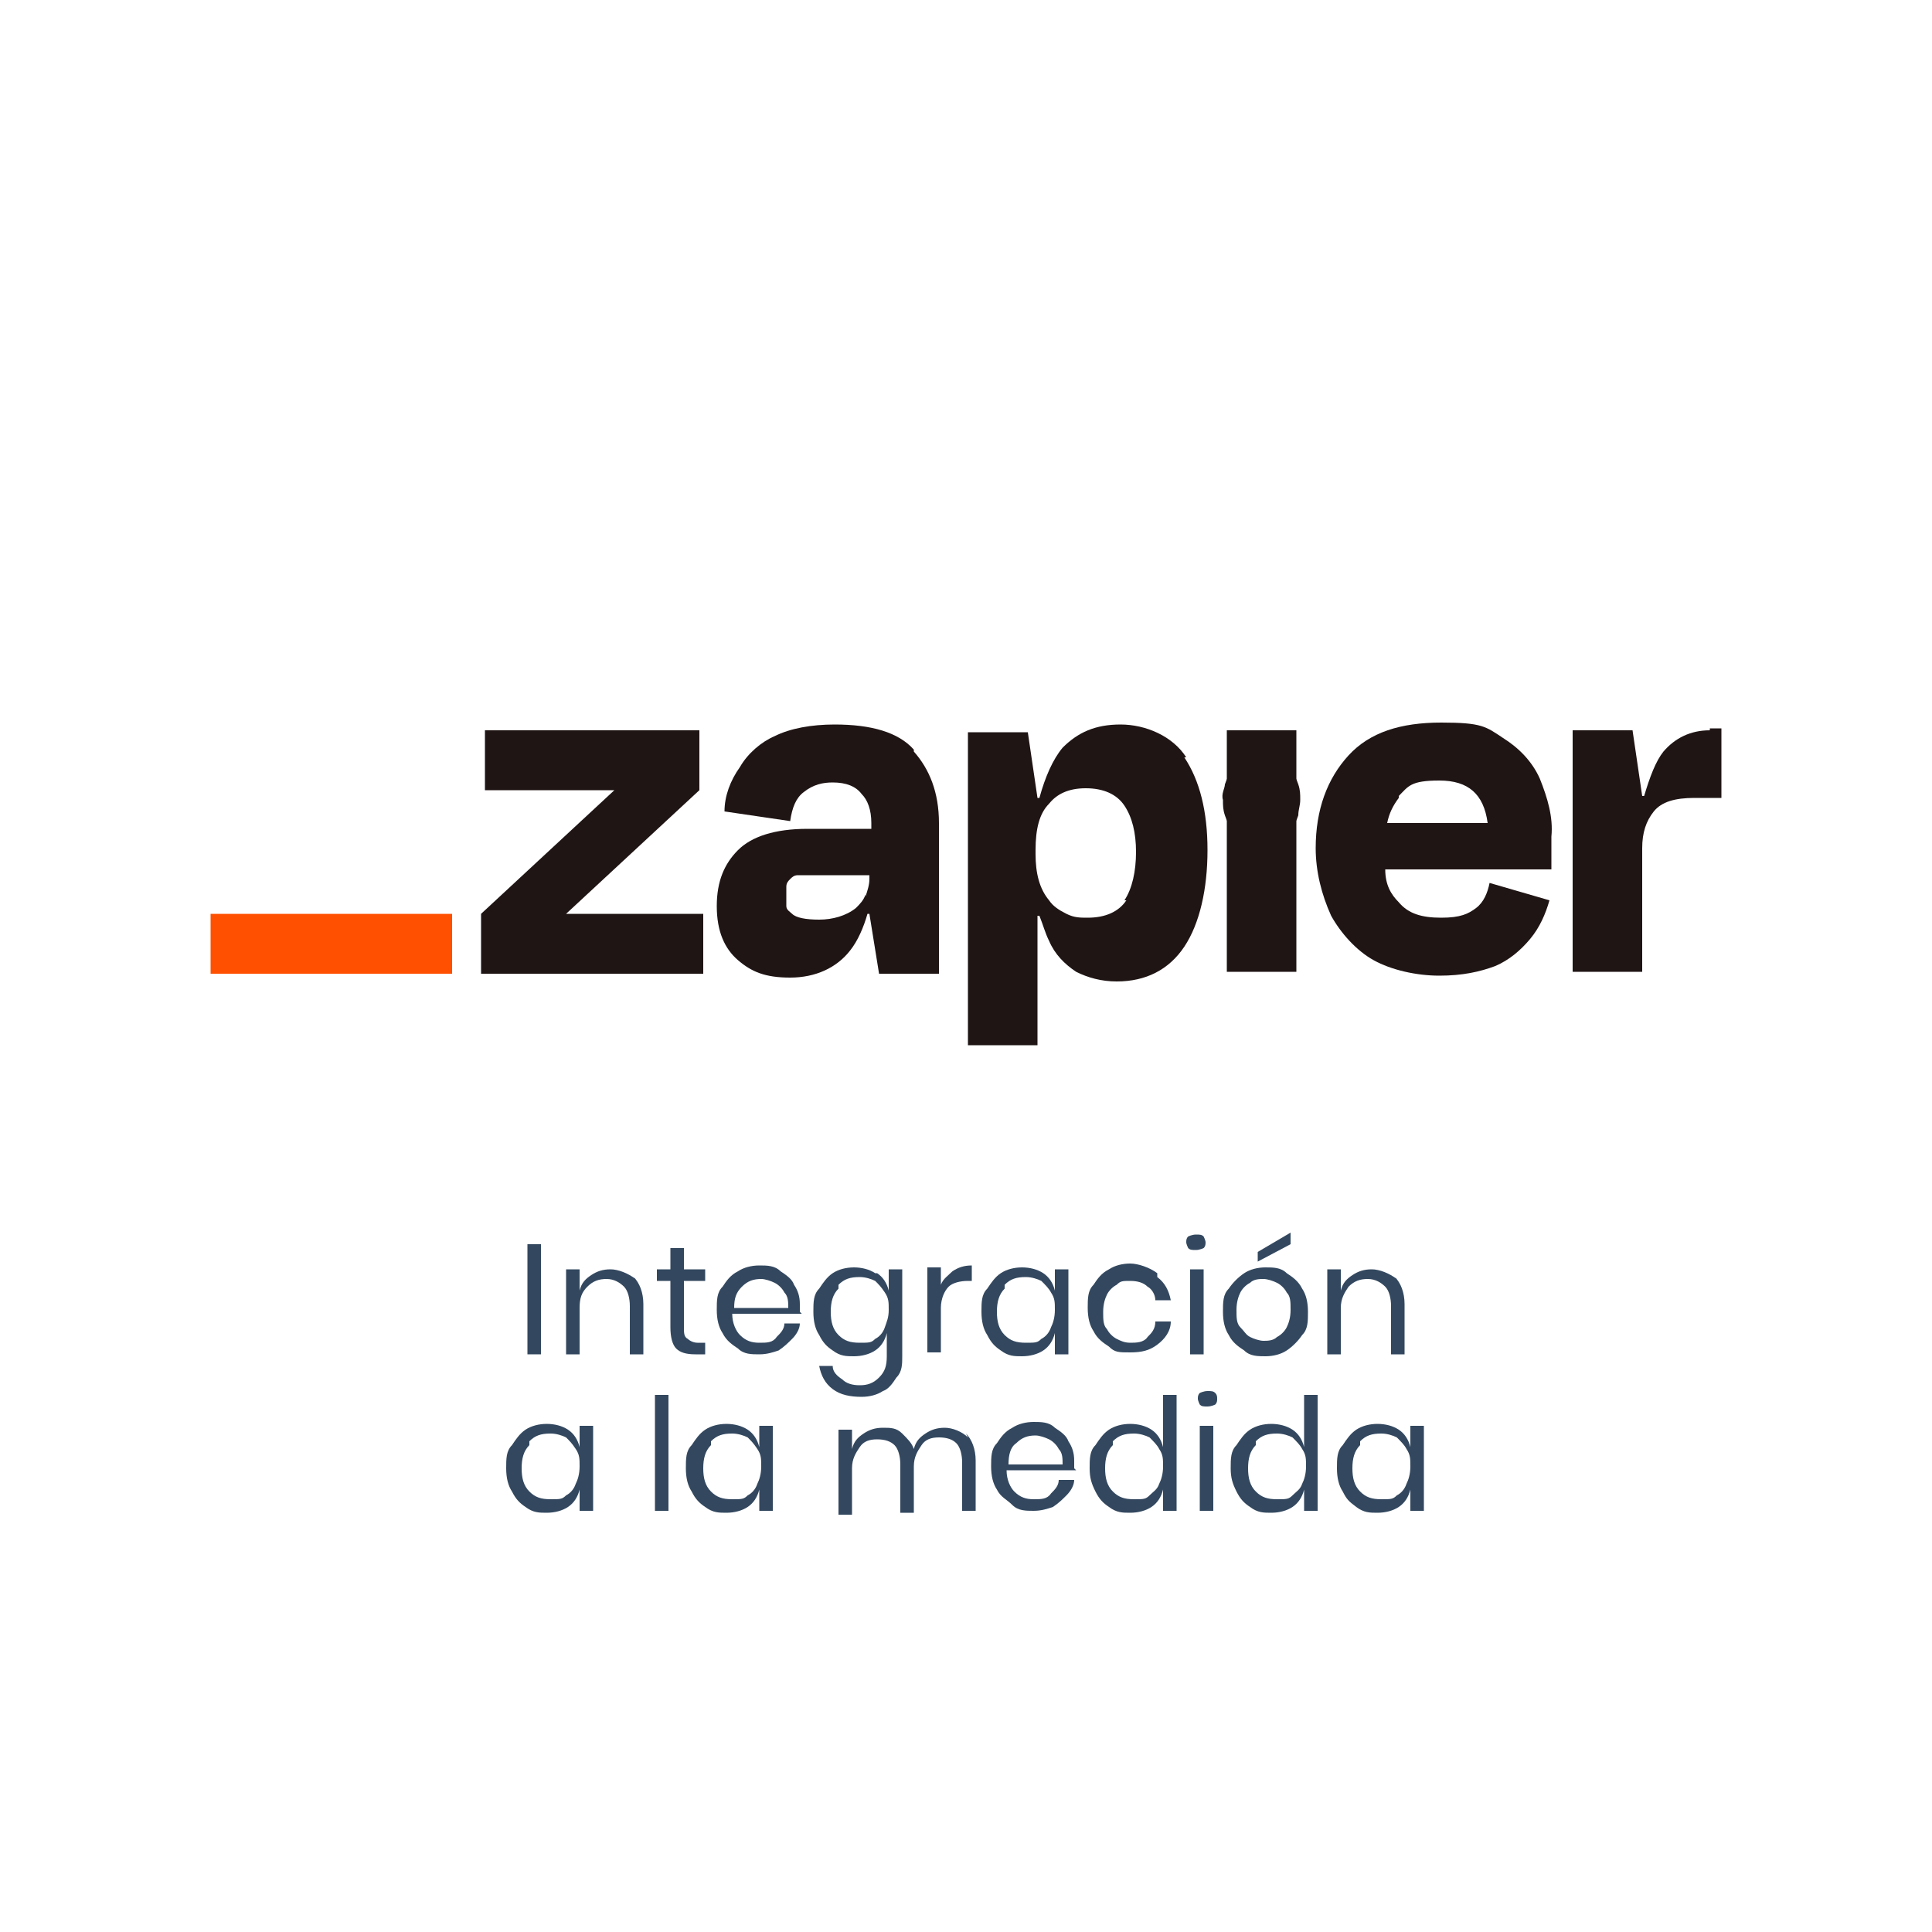 <svg xmlns="http://www.w3.org/2000/svg" id="Layer_1" viewBox="0 0 100 100"><defs><style>      .st0 {        fill: #ff4f00;      }      .st1 {        fill-rule: evenodd;      }      .st1, .st2 {        fill: #201515;      }      .st3 {        isolation: isolate;      }      .st4 {        fill: #33485f;      }    </style></defs><path id="Layer" class="st2" d="M29.3,47.3h0s6.9-6.4,6.9-6.4v-3.1h-11.1v3.1h6.7s-6.9,6.4-6.9,6.4v3.1h11.5v-3.1h-7.1Z"></path><path id="Layer-2" class="st1" d="M47.3,38.9c.8.9,1.3,2.1,1.3,3.7v7.8h-3.1l-.5-3.1h-.1c-.2.7-.5,1.4-.9,1.9-.7.9-1.8,1.4-3.1,1.4s-2-.3-2.7-.9c-.7-.6-1.1-1.5-1.1-2.8s.4-2.2,1.1-2.9,1.9-1.1,3.6-1.1h3.3v-.3c0-.7-.2-1.2-.5-1.5-.3-.4-.8-.6-1.5-.6-.5,0-1,.1-1.5.5-.4.3-.6.8-.7,1.5l-3.4-.5c0-.8.3-1.6.8-2.3.4-.7,1.1-1.3,1.8-1.6.8-.4,1.9-.6,3.1-.6,1.9,0,3.3.4,4.1,1.3h0ZM44.8,46.4c.1-.3.2-.6.2-.9v-.2h-3.2c-.2,0-.3,0-.5,0-.2,0-.3.1-.4.2-.1.1-.2.2-.2.4s0,.3,0,.5c0,.2,0,.3,0,.5,0,.2.2.3.3.4.2.2.7.3,1.4.3s1.4-.2,1.9-.6c.2-.2.4-.4.5-.7h0Z"></path><path id="Layer-3" class="st2" d="M63.5,37.8h3.6v12.5h-3.6s0-12.5,0-12.5Z"></path><path id="Layer-4" class="st2" d="M88.5,37.8c-1,0-1.8.4-2.4,1.1-.4.5-.7,1.3-1,2.3h-.1l-.5-3.4h-3.1v12.5h3.6v-6.4c0-.8.2-1.4.6-1.9s1.1-.7,2.1-.7h1.4v-3.6h-.6Z"></path><path id="Layer-5" class="st1" d="M79.7,40.3c.4,1,.7,2,.6,3v.8c0,.2,0,.5,0,.9h-8.6c0,.8.3,1.3.7,1.7.5.6,1.2.8,2.2.8s1.4-.2,1.8-.5.6-.8.7-1.3l3.1.9c-.2.7-.5,1.4-1,2-.5.6-1.1,1.1-1.8,1.4-.8.3-1.7.5-2.9.5s-2.5-.3-3.4-.8c-.9-.5-1.7-1.4-2.2-2.3-.5-1.1-.8-2.3-.8-3.5,0-2,.6-3.6,1.7-4.8,1.1-1.2,2.7-1.7,4.8-1.7s2.3.2,3.2.8c.8.5,1.5,1.2,1.9,2.1h0ZM72.4,41.3c-.3.4-.5.8-.6,1.3h5.2c-.2-1.5-1-2.2-2.5-2.2s-1.6.3-2.1.8h0Z"></path><path id="Layer-6" class="st2" d="M65.3,39.4c-.3,0-.5,0-.8.1s-.5.2-.7.4c-.2.2-.3.4-.4.7,0,.2-.2.5-.1.8,0,.3,0,.5.1.8s.2.5.4.7c.2.2.4.3.7.5.2,0,.5.1.8.1s.6,0,.8-.1c.3,0,.5-.3.7-.5.2-.2.3-.4.4-.7,0-.3.1-.5.1-.8,0-.3,0-.5-.1-.8s-.2-.5-.4-.7-.4-.3-.7-.4-.5-.1-.8-.1h0Z"></path><path id="Layer-7" class="st1" d="M61.3,39.2c.8,1.2,1.2,2.8,1.2,4.8s-.4,3.8-1.2,5c-.8,1.2-2,1.8-3.5,1.8-.8,0-1.5-.2-2.1-.5-.6-.4-1.1-.9-1.4-1.6-.2-.4-.3-.8-.5-1.3h-.1v6.7h-3.6v-16.2h3.1l.5,3.4h.1c.3-1.1.7-2,1.2-2.6.8-.8,1.7-1.2,3-1.2s2.7.6,3.4,1.7h0ZM58.2,46.6c.4-.6.6-1.5.6-2.5,0-1-.2-1.8-.6-2.4-.4-.6-1.1-.9-2-.9s-1.5.3-1.9.8c-.5.5-.7,1.3-.7,2.4v.2c0,1,.2,1.8.7,2.4.2.3.5.5.9.7s.7.2,1.1.2c.9,0,1.6-.3,2-.9h0Z"></path><path id="Layer-8" class="st0" d="M10.9,47.3h12.5v3.1h-12.5s0-3.1,0-3.1Z"></path><g class="st3"><path class="st4" d="M28,64.4v5.7h-.7v-5.7h.7Z"></path><path class="st4" d="M32.8,66.1c.3.3.5.8.5,1.4v2.6h-.7v-2.5c0-.4-.1-.8-.3-1s-.5-.4-.9-.4-.7.1-1,.4-.4.6-.4,1.1v2.4h-.7v-4.4h.7v1.1c.1-.4.3-.6.6-.8.3-.2.6-.3,1-.3s.9.2,1.3.5Z"></path><path class="st4" d="M36.5,69.5v.6h-.5c-.5,0-.8-.1-1-.3-.2-.2-.3-.6-.3-1.1v-2.4h-.7v-.6h.7v-1.1h.7v1.1h1.1v.6h-1.1v2.4c0,.3,0,.5.2.6.1.1.3.2.5.2h.5Z"></path><path class="st4" d="M41.5,68h-3.6c0,.5.2.9.4,1.1.3.3.6.4,1,.4s.7,0,.9-.3c.2-.2.4-.4.4-.7h.8c0,.3-.2.6-.4.8s-.4.4-.7.6c-.3.1-.6.2-1,.2s-.8,0-1.1-.3c-.3-.2-.6-.4-.8-.8-.2-.3-.3-.7-.3-1.2s0-.9.3-1.2c.2-.3.4-.6.8-.8.3-.2.7-.3,1.1-.3s.8,0,1.1.3c.3.2.6.4.7.7.2.3.3.6.3,1s0,.3,0,.4ZM40.6,66.9c-.1-.2-.3-.4-.5-.5-.2-.1-.5-.2-.7-.2-.4,0-.7.1-1,.4s-.4.6-.4,1.1h2.8c0-.3,0-.6-.2-.8Z"></path><path class="st4" d="M45.4,65.9c.3.2.5.5.6.9v-1.1h.7v4.5c0,.4,0,.8-.3,1.1-.2.3-.4.6-.7.7-.3.2-.7.3-1.1.3-.6,0-1.1-.1-1.5-.4-.4-.3-.6-.7-.7-1.2h.7c0,.3.2.5.5.7.2.2.5.3.9.3s.7-.1,1-.4c.3-.3.4-.6.4-1.1v-1.2c-.1.4-.3.7-.6.9s-.7.3-1.1.3-.7,0-1.1-.3c-.3-.2-.5-.4-.7-.8-.2-.3-.3-.7-.3-1.2s0-.9.3-1.2c.2-.3.4-.6.7-.8.3-.2.7-.3,1.1-.3s.8.1,1.1.3ZM43.4,66.7c-.3.3-.4.7-.4,1.2s.1.9.4,1.2c.3.3.6.4,1.1.4s.6,0,.8-.2c.2-.1.4-.3.5-.6s.2-.5.2-.9,0-.6-.2-.9-.3-.4-.5-.6c-.2-.1-.5-.2-.8-.2-.5,0-.8.1-1.1.4Z"></path><path class="st4" d="M49.3,65.8c.3-.2.6-.3,1-.3v.8h-.2c-.4,0-.8.1-1,.3s-.4.6-.4,1.1v2.3h-.7v-4.4h.7v.9c.1-.3.4-.5.6-.7Z"></path><path class="st4" d="M54,65.9c.3.2.5.5.6.9v-1.1h.7v4.4h-.7v-1.1c-.1.4-.3.7-.6.9-.3.2-.7.3-1.1.3s-.7,0-1.1-.3c-.3-.2-.5-.4-.7-.8-.2-.3-.3-.7-.3-1.2s0-.9.3-1.2c.2-.3.4-.6.7-.8.3-.2.7-.3,1.1-.3s.8.1,1.1.3ZM52,66.7c-.3.3-.4.7-.4,1.2s.1.9.4,1.2c.3.3.6.4,1.1.4s.6,0,.8-.2c.2-.1.4-.3.5-.6.1-.2.2-.5.2-.9s0-.6-.2-.9c-.1-.2-.3-.4-.5-.6-.2-.1-.5-.2-.8-.2-.5,0-.8.1-1.1.4Z"></path><path class="st4" d="M59.9,66.1c.4.3.6.7.7,1.2h-.8c0-.3-.2-.6-.4-.7-.2-.2-.5-.3-.9-.3s-.5,0-.7.2c-.2.1-.4.3-.5.5-.1.2-.2.5-.2.9s0,.7.2.9c.1.2.3.4.5.5.2.1.4.2.7.2s.7,0,.9-.3c.2-.2.4-.4.4-.8h.8c0,.5-.3.9-.7,1.2-.4.3-.8.4-1.4.4s-.8,0-1.1-.3c-.3-.2-.6-.4-.8-.8-.2-.3-.3-.7-.3-1.2s0-.9.3-1.2c.2-.3.4-.6.8-.8.3-.2.7-.3,1.1-.3s1,.2,1.4.5Z"></path><path class="st4" d="M61.5,64c0,0,.2-.1.4-.1s.3,0,.4.1c0,0,.1.2.1.3s0,.2-.1.3c0,0-.2.1-.4.1s-.3,0-.4-.1c0,0-.1-.2-.1-.3s0-.2.1-.3ZM62.3,65.7v4.4h-.7v-4.4h.7Z"></path><path class="st4" d="M66.6,65.9c.3.2.6.4.8.8.2.3.3.7.3,1.2s0,.9-.3,1.2c-.2.3-.5.6-.8.8-.3.2-.7.3-1.1.3s-.8,0-1.1-.3c-.3-.2-.6-.4-.8-.8-.2-.3-.3-.7-.3-1.2s0-.9.3-1.2c.2-.3.5-.6.8-.8.3-.2.7-.3,1.1-.3s.8,0,1.1.3ZM64.7,66.4c-.2.1-.4.3-.5.5-.1.2-.2.5-.2.9s0,.7.2.9.3.4.5.5c.2.1.5.2.7.2s.5,0,.7-.2c.2-.1.4-.3.5-.5.1-.2.2-.5.2-.9s0-.7-.2-.9c-.1-.2-.3-.4-.5-.5-.2-.1-.5-.2-.7-.2s-.5,0-.7.2ZM66.8,64.4l-1.7.9v-.5l1.7-1v.6Z"></path><path class="st4" d="M72.2,66.1c.3.3.5.8.5,1.4v2.6h-.7v-2.5c0-.4-.1-.8-.3-1s-.5-.4-.9-.4-.7.1-1,.4c-.2.3-.4.6-.4,1.1v2.4h-.7v-4.4h.7v1.1c.1-.4.3-.6.6-.8.3-.2.6-.3,1-.3s.9.2,1.3.5Z"></path></g><g class="st3"><path class="st4" d="M29.4,74c.3.2.5.5.6.9v-1.1h.7v4.4h-.7v-1.1c-.1.4-.3.7-.6.9-.3.2-.7.3-1.1.3s-.7,0-1.1-.3c-.3-.2-.5-.4-.7-.8-.2-.3-.3-.7-.3-1.2s0-.9.3-1.2c.2-.3.4-.6.7-.8.3-.2.7-.3,1.1-.3s.8.1,1.1.3ZM27.4,74.8c-.3.3-.4.7-.4,1.2s.1.9.4,1.2c.3.3.6.4,1.1.4s.6,0,.8-.2c.2-.1.4-.3.5-.6.1-.2.2-.5.2-.9s0-.6-.2-.9-.3-.4-.5-.6c-.2-.1-.5-.2-.8-.2-.5,0-.8.1-1.1.4Z"></path><path class="st4" d="M34.6,72.2v6h-.7v-6h.7Z"></path><path class="st4" d="M38.7,74c.3.2.5.5.6.9v-1.1h.7v4.4h-.7v-1.1c-.1.4-.3.7-.6.9-.3.2-.7.3-1.1.3s-.7,0-1.1-.3c-.3-.2-.5-.4-.7-.8-.2-.3-.3-.7-.3-1.2s0-.9.3-1.2c.2-.3.4-.6.7-.8.3-.2.7-.3,1.1-.3s.8.1,1.1.3ZM36.8,74.8c-.3.3-.4.7-.4,1.2s.1.9.4,1.2c.3.3.6.4,1.1.4s.6,0,.8-.2c.2-.1.4-.3.5-.6.1-.2.2-.5.2-.9s0-.6-.2-.9-.3-.4-.5-.6c-.2-.1-.5-.2-.8-.2-.5,0-.8.1-1.1.4Z"></path><path class="st4" d="M50,74.2c.3.3.5.8.5,1.4v2.6h-.7v-2.5c0-.4-.1-.8-.3-1s-.5-.3-.9-.3-.7.1-.9.4c-.2.3-.4.6-.4,1.1v2.4h-.7v-2.5c0-.4-.1-.8-.3-1-.2-.2-.5-.3-.9-.3s-.7.1-.9.4c-.2.3-.4.6-.4,1.1v2.4h-.7v-4.4h.7v1c.1-.4.3-.6.6-.8.3-.2.6-.3,1-.3s.7,0,1,.3.5.5.6.8c.1-.4.3-.6.6-.8.3-.2.6-.3,1-.3s.9.2,1.2.5Z"></path><path class="st4" d="M55.7,76.1h-3.6c0,.5.2.9.4,1.1.3.3.6.4,1,.4s.7,0,.9-.3c.2-.2.4-.4.4-.7h.8c0,.3-.2.6-.4.8-.2.2-.4.4-.7.6-.3.1-.6.2-1,.2s-.8,0-1.1-.3-.6-.4-.8-.8c-.2-.3-.3-.7-.3-1.2s0-.9.3-1.2c.2-.3.4-.6.8-.8.3-.2.7-.3,1.1-.3s.8,0,1.1.3c.3.2.6.4.7.7.2.3.3.6.3,1s0,.3,0,.4ZM54.8,75c-.1-.2-.3-.4-.5-.5s-.5-.2-.7-.2c-.4,0-.7.1-1,.4-.3.2-.4.6-.4,1.1h2.8c0-.3,0-.6-.2-.8Z"></path><path class="st4" d="M59.6,74c.3.2.5.5.6.9v-2.7h.7v6h-.7v-1.1c-.1.4-.3.7-.6.9-.3.2-.7.3-1.1.3s-.7,0-1.1-.3c-.3-.2-.5-.4-.7-.8s-.3-.7-.3-1.2,0-.9.3-1.2c.2-.3.4-.6.7-.8.3-.2.7-.3,1.1-.3s.8.1,1.1.3ZM57.6,74.8c-.3.3-.4.7-.4,1.2s.1.9.4,1.2c.3.3.6.4,1.1.4s.6,0,.8-.2.4-.3.5-.6c.1-.2.2-.5.2-.9s0-.6-.2-.9c-.1-.2-.3-.4-.5-.6-.2-.1-.5-.2-.8-.2-.5,0-.8.1-1.1.4Z"></path><path class="st4" d="M62.1,72.1c0,0,.2-.1.4-.1s.3,0,.4.1.1.2.1.3,0,.2-.1.3c0,0-.2.1-.4.1s-.3,0-.4-.1c0,0-.1-.2-.1-.3s0-.2.1-.3ZM62.8,73.8v4.4h-.7v-4.4h.7Z"></path><path class="st4" d="M66.9,74c.3.2.5.5.6.9v-2.7h.7v6h-.7v-1.1c-.1.4-.3.7-.6.9-.3.2-.7.3-1.1.3s-.7,0-1.1-.3c-.3-.2-.5-.4-.7-.8s-.3-.7-.3-1.2,0-.9.3-1.2c.2-.3.4-.6.7-.8.3-.2.7-.3,1.1-.3s.8.1,1.1.3ZM65,74.8c-.3.3-.4.7-.4,1.2s.1.9.4,1.2c.3.3.6.4,1.1.4s.6,0,.8-.2.4-.3.5-.6c.1-.2.2-.5.2-.9s0-.6-.2-.9c-.1-.2-.3-.4-.5-.6-.2-.1-.5-.2-.8-.2-.5,0-.8.1-1.1.4Z"></path><path class="st4" d="M72.4,74c.3.2.5.5.6.9v-1.1h.7v4.4h-.7v-1.1c-.1.4-.3.7-.6.9-.3.2-.7.3-1.1.3s-.7,0-1.1-.3-.5-.4-.7-.8c-.2-.3-.3-.7-.3-1.2s0-.9.3-1.2c.2-.3.4-.6.7-.8.3-.2.7-.3,1.1-.3s.8.1,1.1.3ZM70.4,74.8c-.3.3-.4.7-.4,1.2s.1.9.4,1.2.6.4,1.1.4.6,0,.8-.2c.2-.1.4-.3.5-.6.1-.2.2-.5.2-.9s0-.6-.2-.9c-.1-.2-.3-.4-.5-.6-.2-.1-.5-.2-.8-.2-.5,0-.8.1-1.1.4Z"></path></g></svg>